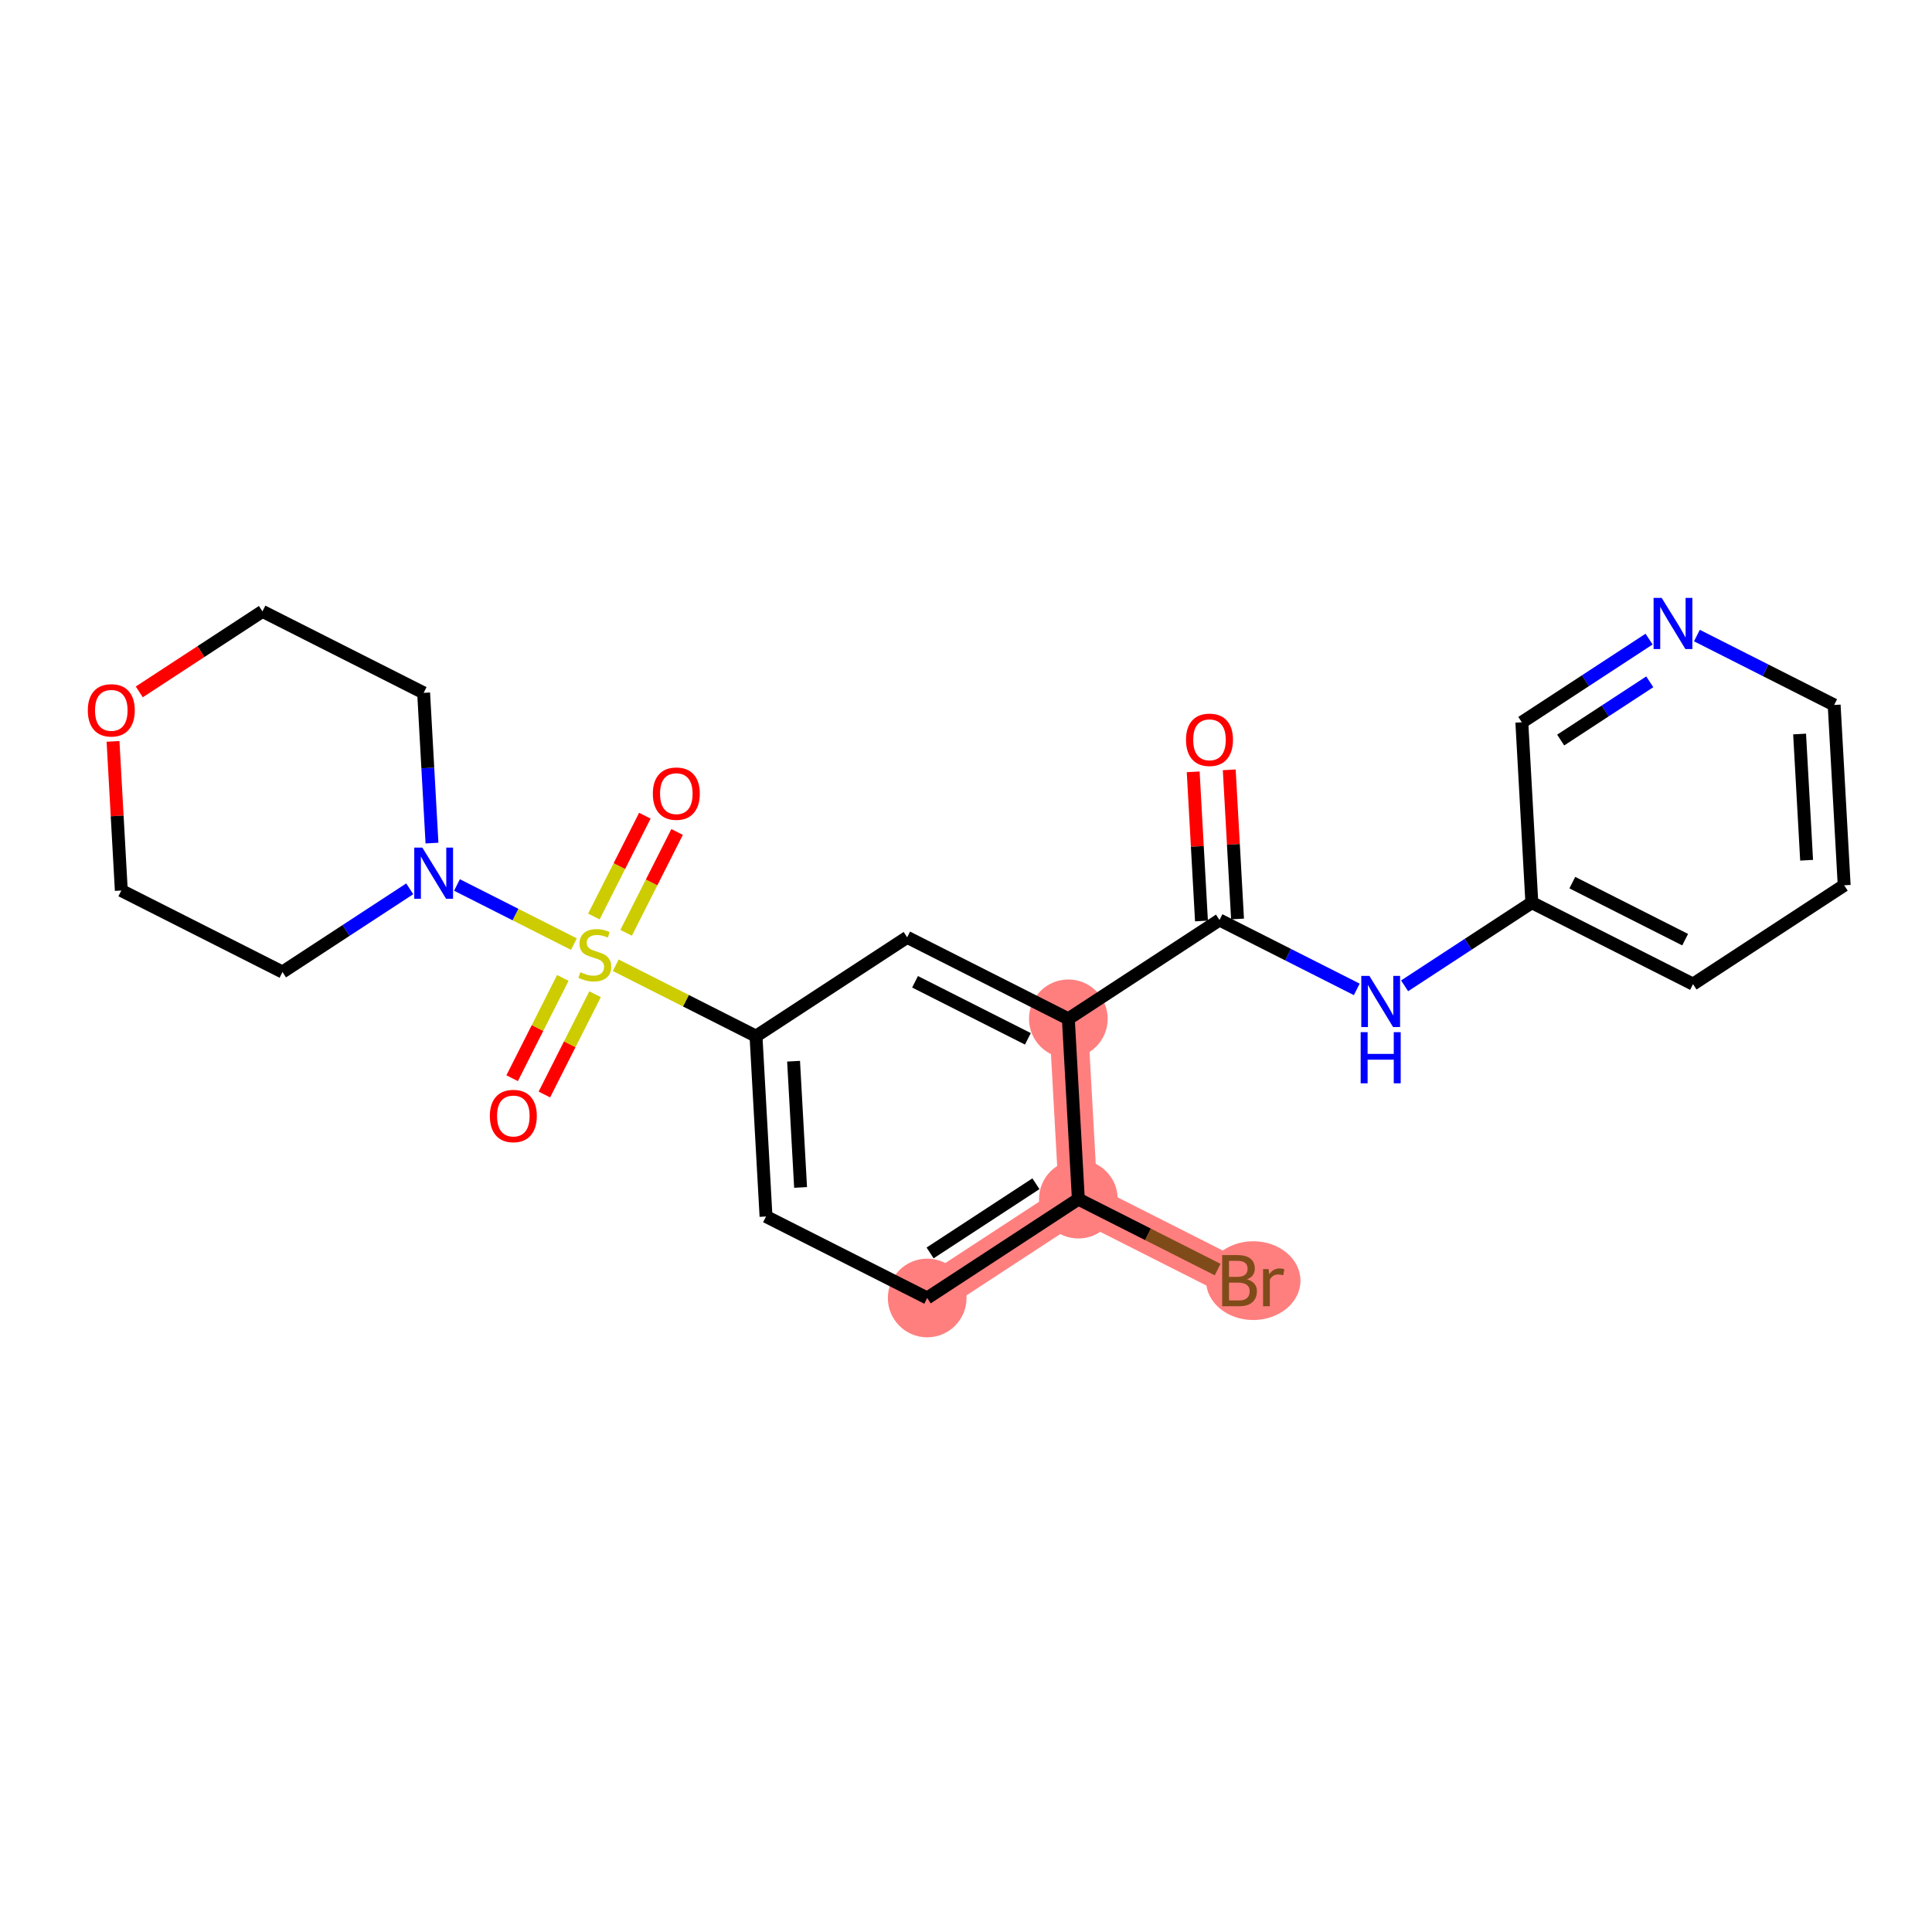 <?xml version='1.0' encoding='iso-8859-1'?>
<svg version='1.1' baseProfile='full'
              xmlns='http://www.w3.org/2000/svg'
                      xmlns:rdkit='http://www.rdkit.org/xml'
                      xmlns:xlink='http://www.w3.org/1999/xlink'
                  xml:space='preserve'
width='300px' height='300px' viewBox='0 0 300 300'>
<!-- END OF HEADER -->
<rect style='opacity:1.0;fill:#FFFFFF;stroke:none' width='300' height='300' x='0' y='0'> </rect>
<rect style='opacity:1.0;fill:#FFFFFF;stroke:none' width='300' height='300' x='0' y='0'> </rect>
<path d='M 165.892,158.202 L 167.447,186.203' style='fill:none;fill-rule:evenodd;stroke:#FF7F7F;stroke-width:6.0px;stroke-linecap:butt;stroke-linejoin:miter;stroke-opacity:1' />
<path d='M 143.975,201.551 L 167.447,186.203' style='fill:none;fill-rule:evenodd;stroke:#FF7F7F;stroke-width:6.0px;stroke-linecap:butt;stroke-linejoin:miter;stroke-opacity:1' />
<path d='M 167.447,186.203 L 192.474,198.857' style='fill:none;fill-rule:evenodd;stroke:#FF7F7F;stroke-width:6.0px;stroke-linecap:butt;stroke-linejoin:miter;stroke-opacity:1' />
<ellipse cx='165.892' cy='158.202' rx='5.609' ry='5.609'  style='fill:#FF7F7F;fill-rule:evenodd;stroke:#FF7F7F;stroke-width:1.0px;stroke-linecap:butt;stroke-linejoin:miter;stroke-opacity:1' />
<ellipse cx='143.975' cy='201.551' rx='5.609' ry='5.609'  style='fill:#FF7F7F;fill-rule:evenodd;stroke:#FF7F7F;stroke-width:1.0px;stroke-linecap:butt;stroke-linejoin:miter;stroke-opacity:1' />
<ellipse cx='167.447' cy='186.203' rx='5.609' ry='5.609'  style='fill:#FF7F7F;fill-rule:evenodd;stroke:#FF7F7F;stroke-width:1.0px;stroke-linecap:butt;stroke-linejoin:miter;stroke-opacity:1' />
<ellipse cx='194.606' cy='198.857' rx='6.83' ry='5.616'  style='fill:#FF7F7F;fill-rule:evenodd;stroke:#FF7F7F;stroke-width:1.0px;stroke-linecap:butt;stroke-linejoin:miter;stroke-opacity:1' />
<path class='bond-0 atom-0 atom-1' d='M 185.278,119.849 L 185.921,131.429' style='fill:none;fill-rule:evenodd;stroke:#FF0000;stroke-width:2.0px;stroke-linecap:butt;stroke-linejoin:miter;stroke-opacity:1' />
<path class='bond-0 atom-0 atom-1' d='M 185.921,131.429 L 186.564,143.01' style='fill:none;fill-rule:evenodd;stroke:#000000;stroke-width:2.0px;stroke-linecap:butt;stroke-linejoin:miter;stroke-opacity:1' />
<path class='bond-0 atom-0 atom-1' d='M 190.878,119.538 L 191.521,131.118' style='fill:none;fill-rule:evenodd;stroke:#FF0000;stroke-width:2.0px;stroke-linecap:butt;stroke-linejoin:miter;stroke-opacity:1' />
<path class='bond-0 atom-0 atom-1' d='M 191.521,131.118 L 192.164,142.699' style='fill:none;fill-rule:evenodd;stroke:#000000;stroke-width:2.0px;stroke-linecap:butt;stroke-linejoin:miter;stroke-opacity:1' />
<path class='bond-1 atom-1 atom-2' d='M 189.364,142.854 L 200.021,148.242' style='fill:none;fill-rule:evenodd;stroke:#000000;stroke-width:2.0px;stroke-linecap:butt;stroke-linejoin:miter;stroke-opacity:1' />
<path class='bond-1 atom-1 atom-2' d='M 200.021,148.242 L 210.678,153.631' style='fill:none;fill-rule:evenodd;stroke:#0000FF;stroke-width:2.0px;stroke-linecap:butt;stroke-linejoin:miter;stroke-opacity:1' />
<path class='bond-8 atom-1 atom-9' d='M 189.364,142.854 L 165.892,158.202' style='fill:none;fill-rule:evenodd;stroke:#000000;stroke-width:2.0px;stroke-linecap:butt;stroke-linejoin:miter;stroke-opacity:1' />
<path class='bond-2 atom-2 atom-3' d='M 218.105,153.08 L 227.984,146.62' style='fill:none;fill-rule:evenodd;stroke:#0000FF;stroke-width:2.0px;stroke-linecap:butt;stroke-linejoin:miter;stroke-opacity:1' />
<path class='bond-2 atom-2 atom-3' d='M 227.984,146.62 L 237.864,140.161' style='fill:none;fill-rule:evenodd;stroke:#000000;stroke-width:2.0px;stroke-linecap:butt;stroke-linejoin:miter;stroke-opacity:1' />
<path class='bond-3 atom-3 atom-4' d='M 237.864,140.161 L 262.891,152.814' style='fill:none;fill-rule:evenodd;stroke:#000000;stroke-width:2.0px;stroke-linecap:butt;stroke-linejoin:miter;stroke-opacity:1' />
<path class='bond-3 atom-3 atom-4' d='M 244.149,137.053 L 261.668,145.911' style='fill:none;fill-rule:evenodd;stroke:#000000;stroke-width:2.0px;stroke-linecap:butt;stroke-linejoin:miter;stroke-opacity:1' />
<path class='bond-24 atom-8 atom-3' d='M 236.309,112.159 L 237.864,140.161' style='fill:none;fill-rule:evenodd;stroke:#000000;stroke-width:2.0px;stroke-linecap:butt;stroke-linejoin:miter;stroke-opacity:1' />
<path class='bond-4 atom-4 atom-5' d='M 262.891,152.814 L 286.364,137.467' style='fill:none;fill-rule:evenodd;stroke:#000000;stroke-width:2.0px;stroke-linecap:butt;stroke-linejoin:miter;stroke-opacity:1' />
<path class='bond-5 atom-5 atom-6' d='M 286.364,137.467 L 284.808,109.466' style='fill:none;fill-rule:evenodd;stroke:#000000;stroke-width:2.0px;stroke-linecap:butt;stroke-linejoin:miter;stroke-opacity:1' />
<path class='bond-5 atom-5 atom-6' d='M 280.53,133.578 L 279.441,113.977' style='fill:none;fill-rule:evenodd;stroke:#000000;stroke-width:2.0px;stroke-linecap:butt;stroke-linejoin:miter;stroke-opacity:1' />
<path class='bond-6 atom-6 atom-7' d='M 284.808,109.466 L 274.151,104.077' style='fill:none;fill-rule:evenodd;stroke:#000000;stroke-width:2.0px;stroke-linecap:butt;stroke-linejoin:miter;stroke-opacity:1' />
<path class='bond-6 atom-6 atom-7' d='M 274.151,104.077 L 263.494,98.689' style='fill:none;fill-rule:evenodd;stroke:#0000FF;stroke-width:2.0px;stroke-linecap:butt;stroke-linejoin:miter;stroke-opacity:1' />
<path class='bond-7 atom-7 atom-8' d='M 256.068,99.24 L 246.188,105.699' style='fill:none;fill-rule:evenodd;stroke:#0000FF;stroke-width:2.0px;stroke-linecap:butt;stroke-linejoin:miter;stroke-opacity:1' />
<path class='bond-7 atom-7 atom-8' d='M 246.188,105.699 L 236.309,112.159' style='fill:none;fill-rule:evenodd;stroke:#000000;stroke-width:2.0px;stroke-linecap:butt;stroke-linejoin:miter;stroke-opacity:1' />
<path class='bond-7 atom-7 atom-8' d='M 256.174,105.872 L 249.258,110.394' style='fill:none;fill-rule:evenodd;stroke:#0000FF;stroke-width:2.0px;stroke-linecap:butt;stroke-linejoin:miter;stroke-opacity:1' />
<path class='bond-7 atom-7 atom-8' d='M 249.258,110.394 L 242.342,114.916' style='fill:none;fill-rule:evenodd;stroke:#000000;stroke-width:2.0px;stroke-linecap:butt;stroke-linejoin:miter;stroke-opacity:1' />
<path class='bond-9 atom-9 atom-10' d='M 165.892,158.202 L 140.864,145.548' style='fill:none;fill-rule:evenodd;stroke:#000000;stroke-width:2.0px;stroke-linecap:butt;stroke-linejoin:miter;stroke-opacity:1' />
<path class='bond-9 atom-9 atom-10' d='M 159.607,161.309 L 142.088,152.451' style='fill:none;fill-rule:evenodd;stroke:#000000;stroke-width:2.0px;stroke-linecap:butt;stroke-linejoin:miter;stroke-opacity:1' />
<path class='bond-25 atom-23 atom-9' d='M 167.447,186.203 L 165.892,158.202' style='fill:none;fill-rule:evenodd;stroke:#000000;stroke-width:2.0px;stroke-linecap:butt;stroke-linejoin:miter;stroke-opacity:1' />
<path class='bond-10 atom-10 atom-11' d='M 140.864,145.548 L 117.392,160.895' style='fill:none;fill-rule:evenodd;stroke:#000000;stroke-width:2.0px;stroke-linecap:butt;stroke-linejoin:miter;stroke-opacity:1' />
<path class='bond-11 atom-11 atom-12' d='M 117.392,160.895 L 106.502,155.389' style='fill:none;fill-rule:evenodd;stroke:#000000;stroke-width:2.0px;stroke-linecap:butt;stroke-linejoin:miter;stroke-opacity:1' />
<path class='bond-11 atom-11 atom-12' d='M 106.502,155.389 L 95.612,149.883' style='fill:none;fill-rule:evenodd;stroke:#CCCC00;stroke-width:2.0px;stroke-linecap:butt;stroke-linejoin:miter;stroke-opacity:1' />
<path class='bond-20 atom-11 atom-21' d='M 117.392,160.895 L 118.947,188.897' style='fill:none;fill-rule:evenodd;stroke:#000000;stroke-width:2.0px;stroke-linecap:butt;stroke-linejoin:miter;stroke-opacity:1' />
<path class='bond-20 atom-11 atom-21' d='M 123.226,164.785 L 124.314,184.385' style='fill:none;fill-rule:evenodd;stroke:#000000;stroke-width:2.0px;stroke-linecap:butt;stroke-linejoin:miter;stroke-opacity:1' />
<path class='bond-12 atom-12 atom-13' d='M 97.224,144.846 L 101.182,137.018' style='fill:none;fill-rule:evenodd;stroke:#CCCC00;stroke-width:2.0px;stroke-linecap:butt;stroke-linejoin:miter;stroke-opacity:1' />
<path class='bond-12 atom-12 atom-13' d='M 101.182,137.018 L 105.14,129.189' style='fill:none;fill-rule:evenodd;stroke:#FF0000;stroke-width:2.0px;stroke-linecap:butt;stroke-linejoin:miter;stroke-opacity:1' />
<path class='bond-12 atom-12 atom-13' d='M 92.218,142.315 L 96.176,134.487' style='fill:none;fill-rule:evenodd;stroke:#CCCC00;stroke-width:2.0px;stroke-linecap:butt;stroke-linejoin:miter;stroke-opacity:1' />
<path class='bond-12 atom-12 atom-13' d='M 96.176,134.487 L 100.134,126.659' style='fill:none;fill-rule:evenodd;stroke:#FF0000;stroke-width:2.0px;stroke-linecap:butt;stroke-linejoin:miter;stroke-opacity:1' />
<path class='bond-13 atom-12 atom-14' d='M 87.397,151.85 L 83.461,159.637' style='fill:none;fill-rule:evenodd;stroke:#CCCC00;stroke-width:2.0px;stroke-linecap:butt;stroke-linejoin:miter;stroke-opacity:1' />
<path class='bond-13 atom-12 atom-14' d='M 83.461,159.637 L 79.524,167.423' style='fill:none;fill-rule:evenodd;stroke:#FF0000;stroke-width:2.0px;stroke-linecap:butt;stroke-linejoin:miter;stroke-opacity:1' />
<path class='bond-13 atom-12 atom-14' d='M 92.403,154.381 L 88.466,162.167' style='fill:none;fill-rule:evenodd;stroke:#CCCC00;stroke-width:2.0px;stroke-linecap:butt;stroke-linejoin:miter;stroke-opacity:1' />
<path class='bond-13 atom-12 atom-14' d='M 88.466,162.167 L 84.529,169.954' style='fill:none;fill-rule:evenodd;stroke:#FF0000;stroke-width:2.0px;stroke-linecap:butt;stroke-linejoin:miter;stroke-opacity:1' />
<path class='bond-14 atom-12 atom-15' d='M 89.117,146.6 L 80.038,142.009' style='fill:none;fill-rule:evenodd;stroke:#CCCC00;stroke-width:2.0px;stroke-linecap:butt;stroke-linejoin:miter;stroke-opacity:1' />
<path class='bond-14 atom-12 atom-15' d='M 80.038,142.009 L 70.959,137.419' style='fill:none;fill-rule:evenodd;stroke:#0000FF;stroke-width:2.0px;stroke-linecap:butt;stroke-linejoin:miter;stroke-opacity:1' />
<path class='bond-15 atom-15 atom-16' d='M 67.078,130.915 L 66.43,119.251' style='fill:none;fill-rule:evenodd;stroke:#0000FF;stroke-width:2.0px;stroke-linecap:butt;stroke-linejoin:miter;stroke-opacity:1' />
<path class='bond-15 atom-15 atom-16' d='M 66.43,119.251 L 65.782,107.586' style='fill:none;fill-rule:evenodd;stroke:#000000;stroke-width:2.0px;stroke-linecap:butt;stroke-linejoin:miter;stroke-opacity:1' />
<path class='bond-26 atom-20 atom-15' d='M 43.865,150.935 L 53.744,144.475' style='fill:none;fill-rule:evenodd;stroke:#000000;stroke-width:2.0px;stroke-linecap:butt;stroke-linejoin:miter;stroke-opacity:1' />
<path class='bond-26 atom-20 atom-15' d='M 53.744,144.475 L 63.624,138.015' style='fill:none;fill-rule:evenodd;stroke:#0000FF;stroke-width:2.0px;stroke-linecap:butt;stroke-linejoin:miter;stroke-opacity:1' />
<path class='bond-16 atom-16 atom-17' d='M 65.782,107.586 L 40.754,94.932' style='fill:none;fill-rule:evenodd;stroke:#000000;stroke-width:2.0px;stroke-linecap:butt;stroke-linejoin:miter;stroke-opacity:1' />
<path class='bond-17 atom-17 atom-18' d='M 40.754,94.932 L 31.192,101.185' style='fill:none;fill-rule:evenodd;stroke:#000000;stroke-width:2.0px;stroke-linecap:butt;stroke-linejoin:miter;stroke-opacity:1' />
<path class='bond-17 atom-17 atom-18' d='M 31.192,101.185 L 21.629,107.438' style='fill:none;fill-rule:evenodd;stroke:#FF0000;stroke-width:2.0px;stroke-linecap:butt;stroke-linejoin:miter;stroke-opacity:1' />
<path class='bond-18 atom-18 atom-19' d='M 17.551,115.12 L 18.194,126.701' style='fill:none;fill-rule:evenodd;stroke:#FF0000;stroke-width:2.0px;stroke-linecap:butt;stroke-linejoin:miter;stroke-opacity:1' />
<path class='bond-18 atom-18 atom-19' d='M 18.194,126.701 L 18.837,138.281' style='fill:none;fill-rule:evenodd;stroke:#000000;stroke-width:2.0px;stroke-linecap:butt;stroke-linejoin:miter;stroke-opacity:1' />
<path class='bond-19 atom-19 atom-20' d='M 18.837,138.281 L 43.865,150.935' style='fill:none;fill-rule:evenodd;stroke:#000000;stroke-width:2.0px;stroke-linecap:butt;stroke-linejoin:miter;stroke-opacity:1' />
<path class='bond-21 atom-21 atom-22' d='M 118.947,188.897 L 143.975,201.551' style='fill:none;fill-rule:evenodd;stroke:#000000;stroke-width:2.0px;stroke-linecap:butt;stroke-linejoin:miter;stroke-opacity:1' />
<path class='bond-22 atom-22 atom-23' d='M 143.975,201.551 L 167.447,186.203' style='fill:none;fill-rule:evenodd;stroke:#000000;stroke-width:2.0px;stroke-linecap:butt;stroke-linejoin:miter;stroke-opacity:1' />
<path class='bond-22 atom-22 atom-23' d='M 144.426,194.554 L 160.857,183.811' style='fill:none;fill-rule:evenodd;stroke:#000000;stroke-width:2.0px;stroke-linecap:butt;stroke-linejoin:miter;stroke-opacity:1' />
<path class='bond-23 atom-23 atom-24' d='M 167.447,186.203 L 178.261,191.671' style='fill:none;fill-rule:evenodd;stroke:#000000;stroke-width:2.0px;stroke-linecap:butt;stroke-linejoin:miter;stroke-opacity:1' />
<path class='bond-23 atom-23 atom-24' d='M 178.261,191.671 L 189.075,197.138' style='fill:none;fill-rule:evenodd;stroke:#7F4C19;stroke-width:2.0px;stroke-linecap:butt;stroke-linejoin:miter;stroke-opacity:1' />
<path  class='atom-0' d='M 184.163 114.875
Q 184.163 112.968, 185.105 111.903
Q 186.048 110.837, 187.809 110.837
Q 189.57 110.837, 190.512 111.903
Q 191.455 112.968, 191.455 114.875
Q 191.455 116.805, 190.501 117.904
Q 189.548 118.992, 187.809 118.992
Q 186.059 118.992, 185.105 117.904
Q 184.163 116.816, 184.163 114.875
M 187.809 118.095
Q 189.02 118.095, 189.671 117.287
Q 190.333 116.468, 190.333 114.875
Q 190.333 113.316, 189.671 112.531
Q 189.02 111.734, 187.809 111.734
Q 186.597 111.734, 185.936 112.52
Q 185.285 113.305, 185.285 114.875
Q 185.285 116.479, 185.936 117.287
Q 186.597 118.095, 187.809 118.095
' fill='#FF0000'/>
<path  class='atom-2' d='M 212.636 151.537
L 215.239 155.744
Q 215.497 156.159, 215.912 156.91
Q 216.327 157.662, 216.349 157.707
L 216.349 151.537
L 217.404 151.537
L 217.404 159.479
L 216.315 159.479
L 213.522 154.88
Q 213.197 154.341, 212.849 153.724
Q 212.513 153.107, 212.412 152.917
L 212.412 159.479
L 211.38 159.479
L 211.38 151.537
L 212.636 151.537
' fill='#0000FF'/>
<path  class='atom-2' d='M 211.284 160.273
L 212.361 160.273
L 212.361 163.65
L 216.422 163.65
L 216.422 160.273
L 217.499 160.273
L 217.499 168.216
L 216.422 168.216
L 216.422 164.547
L 212.361 164.547
L 212.361 168.216
L 211.284 168.216
L 211.284 160.273
' fill='#0000FF'/>
<path  class='atom-7' d='M 258.025 92.841
L 260.628 97.047
Q 260.886 97.462, 261.301 98.214
Q 261.716 98.966, 261.738 99.01
L 261.738 92.841
L 262.793 92.841
L 262.793 100.783
L 261.705 100.783
L 258.912 96.183
Q 258.586 95.645, 258.239 95.028
Q 257.902 94.411, 257.801 94.22
L 257.801 100.783
L 256.769 100.783
L 256.769 92.841
L 258.025 92.841
' fill='#0000FF'/>
<path  class='atom-12' d='M 90.121 150.967
Q 90.211 151.001, 90.581 151.158
Q 90.951 151.315, 91.355 151.416
Q 91.77 151.506, 92.174 151.506
Q 92.925 151.506, 93.363 151.147
Q 93.8 150.777, 93.8 150.137
Q 93.8 149.7, 93.576 149.431
Q 93.363 149.161, 93.026 149.016
Q 92.69 148.87, 92.129 148.701
Q 91.422 148.488, 90.996 148.286
Q 90.581 148.084, 90.278 147.658
Q 89.986 147.232, 89.986 146.514
Q 89.986 145.516, 90.659 144.899
Q 91.344 144.282, 92.69 144.282
Q 93.61 144.282, 94.653 144.719
L 94.395 145.583
Q 93.442 145.19, 92.724 145.19
Q 91.95 145.19, 91.523 145.516
Q 91.097 145.83, 91.108 146.379
Q 91.108 146.806, 91.321 147.064
Q 91.546 147.322, 91.86 147.467
Q 92.185 147.613, 92.724 147.782
Q 93.442 148.006, 93.868 148.23
Q 94.294 148.455, 94.597 148.915
Q 94.911 149.363, 94.911 150.137
Q 94.911 151.237, 94.171 151.831
Q 93.442 152.415, 92.219 152.415
Q 91.512 152.415, 90.974 152.257
Q 90.446 152.112, 89.818 151.854
L 90.121 150.967
' fill='#CCCC00'/>
<path  class='atom-13' d='M 101.373 123.236
Q 101.373 121.329, 102.315 120.264
Q 103.257 119.198, 105.018 119.198
Q 106.78 119.198, 107.722 120.264
Q 108.664 121.329, 108.664 123.236
Q 108.664 125.166, 107.711 126.265
Q 106.757 127.353, 105.018 127.353
Q 103.268 127.353, 102.315 126.265
Q 101.373 125.177, 101.373 123.236
M 105.018 126.456
Q 106.23 126.456, 106.881 125.648
Q 107.542 124.829, 107.542 123.236
Q 107.542 121.677, 106.881 120.892
Q 106.23 120.095, 105.018 120.095
Q 103.807 120.095, 103.145 120.881
Q 102.494 121.666, 102.494 123.236
Q 102.494 124.841, 103.145 125.648
Q 103.807 126.456, 105.018 126.456
' fill='#FF0000'/>
<path  class='atom-14' d='M 76.065 173.291
Q 76.065 171.384, 77.007 170.319
Q 77.95 169.253, 79.711 169.253
Q 81.472 169.253, 82.414 170.319
Q 83.356 171.384, 83.356 173.291
Q 83.356 175.221, 82.403 176.32
Q 81.45 177.408, 79.711 177.408
Q 77.961 177.408, 77.007 176.32
Q 76.065 175.232, 76.065 173.291
M 79.711 176.511
Q 80.922 176.511, 81.573 175.703
Q 82.235 174.884, 82.235 173.291
Q 82.235 171.732, 81.573 170.947
Q 80.922 170.15, 79.711 170.15
Q 78.499 170.15, 77.837 170.936
Q 77.187 171.721, 77.187 173.291
Q 77.187 174.896, 77.837 175.703
Q 78.499 176.511, 79.711 176.511
' fill='#FF0000'/>
<path  class='atom-15' d='M 65.582 131.617
L 68.184 135.823
Q 68.442 136.238, 68.857 136.99
Q 69.272 137.741, 69.295 137.786
L 69.295 131.617
L 70.349 131.617
L 70.349 139.559
L 69.261 139.559
L 66.468 134.959
Q 66.142 134.421, 65.795 133.804
Q 65.458 133.187, 65.357 132.996
L 65.357 139.559
L 64.325 139.559
L 64.325 131.617
L 65.582 131.617
' fill='#0000FF'/>
<path  class='atom-18' d='M 13.636 110.302
Q 13.636 108.395, 14.579 107.33
Q 15.521 106.264, 17.282 106.264
Q 19.043 106.264, 19.986 107.33
Q 20.928 108.395, 20.928 110.302
Q 20.928 112.232, 19.974 113.331
Q 19.021 114.419, 17.282 114.419
Q 15.532 114.419, 14.579 113.331
Q 13.636 112.243, 13.636 110.302
M 17.282 113.522
Q 18.494 113.522, 19.144 112.714
Q 19.806 111.895, 19.806 110.302
Q 19.806 108.743, 19.144 107.958
Q 18.494 107.161, 17.282 107.161
Q 16.071 107.161, 15.409 107.947
Q 14.758 108.732, 14.758 110.302
Q 14.758 111.907, 15.409 112.714
Q 16.071 113.522, 17.282 113.522
' fill='#FF0000'/>
<path  class='atom-24' d='M 193.636 198.655
Q 194.398 198.868, 194.78 199.339
Q 195.172 199.799, 195.172 200.483
Q 195.172 201.583, 194.466 202.211
Q 193.77 202.828, 192.446 202.828
L 189.777 202.828
L 189.777 194.886
L 192.121 194.886
Q 193.478 194.886, 194.163 195.435
Q 194.847 195.985, 194.847 196.995
Q 194.847 198.195, 193.636 198.655
M 190.842 195.783
L 190.842 198.274
L 192.121 198.274
Q 192.906 198.274, 193.31 197.959
Q 193.725 197.634, 193.725 196.995
Q 193.725 195.783, 192.121 195.783
L 190.842 195.783
M 192.446 201.931
Q 193.22 201.931, 193.636 201.56
Q 194.051 201.19, 194.051 200.483
Q 194.051 199.833, 193.591 199.508
Q 193.142 199.171, 192.278 199.171
L 190.842 199.171
L 190.842 201.931
L 192.446 201.931
' fill='#7F4C19'/>
<path  class='atom-24' d='M 196.978 197.062
L 197.102 197.858
Q 197.708 196.961, 198.695 196.961
Q 199.009 196.961, 199.435 197.073
L 199.267 198.016
Q 198.784 197.903, 198.515 197.903
Q 198.044 197.903, 197.73 198.094
Q 197.427 198.274, 197.18 198.711
L 197.18 202.828
L 196.126 202.828
L 196.126 197.062
L 196.978 197.062
' fill='#7F4C19'/>
</svg>
